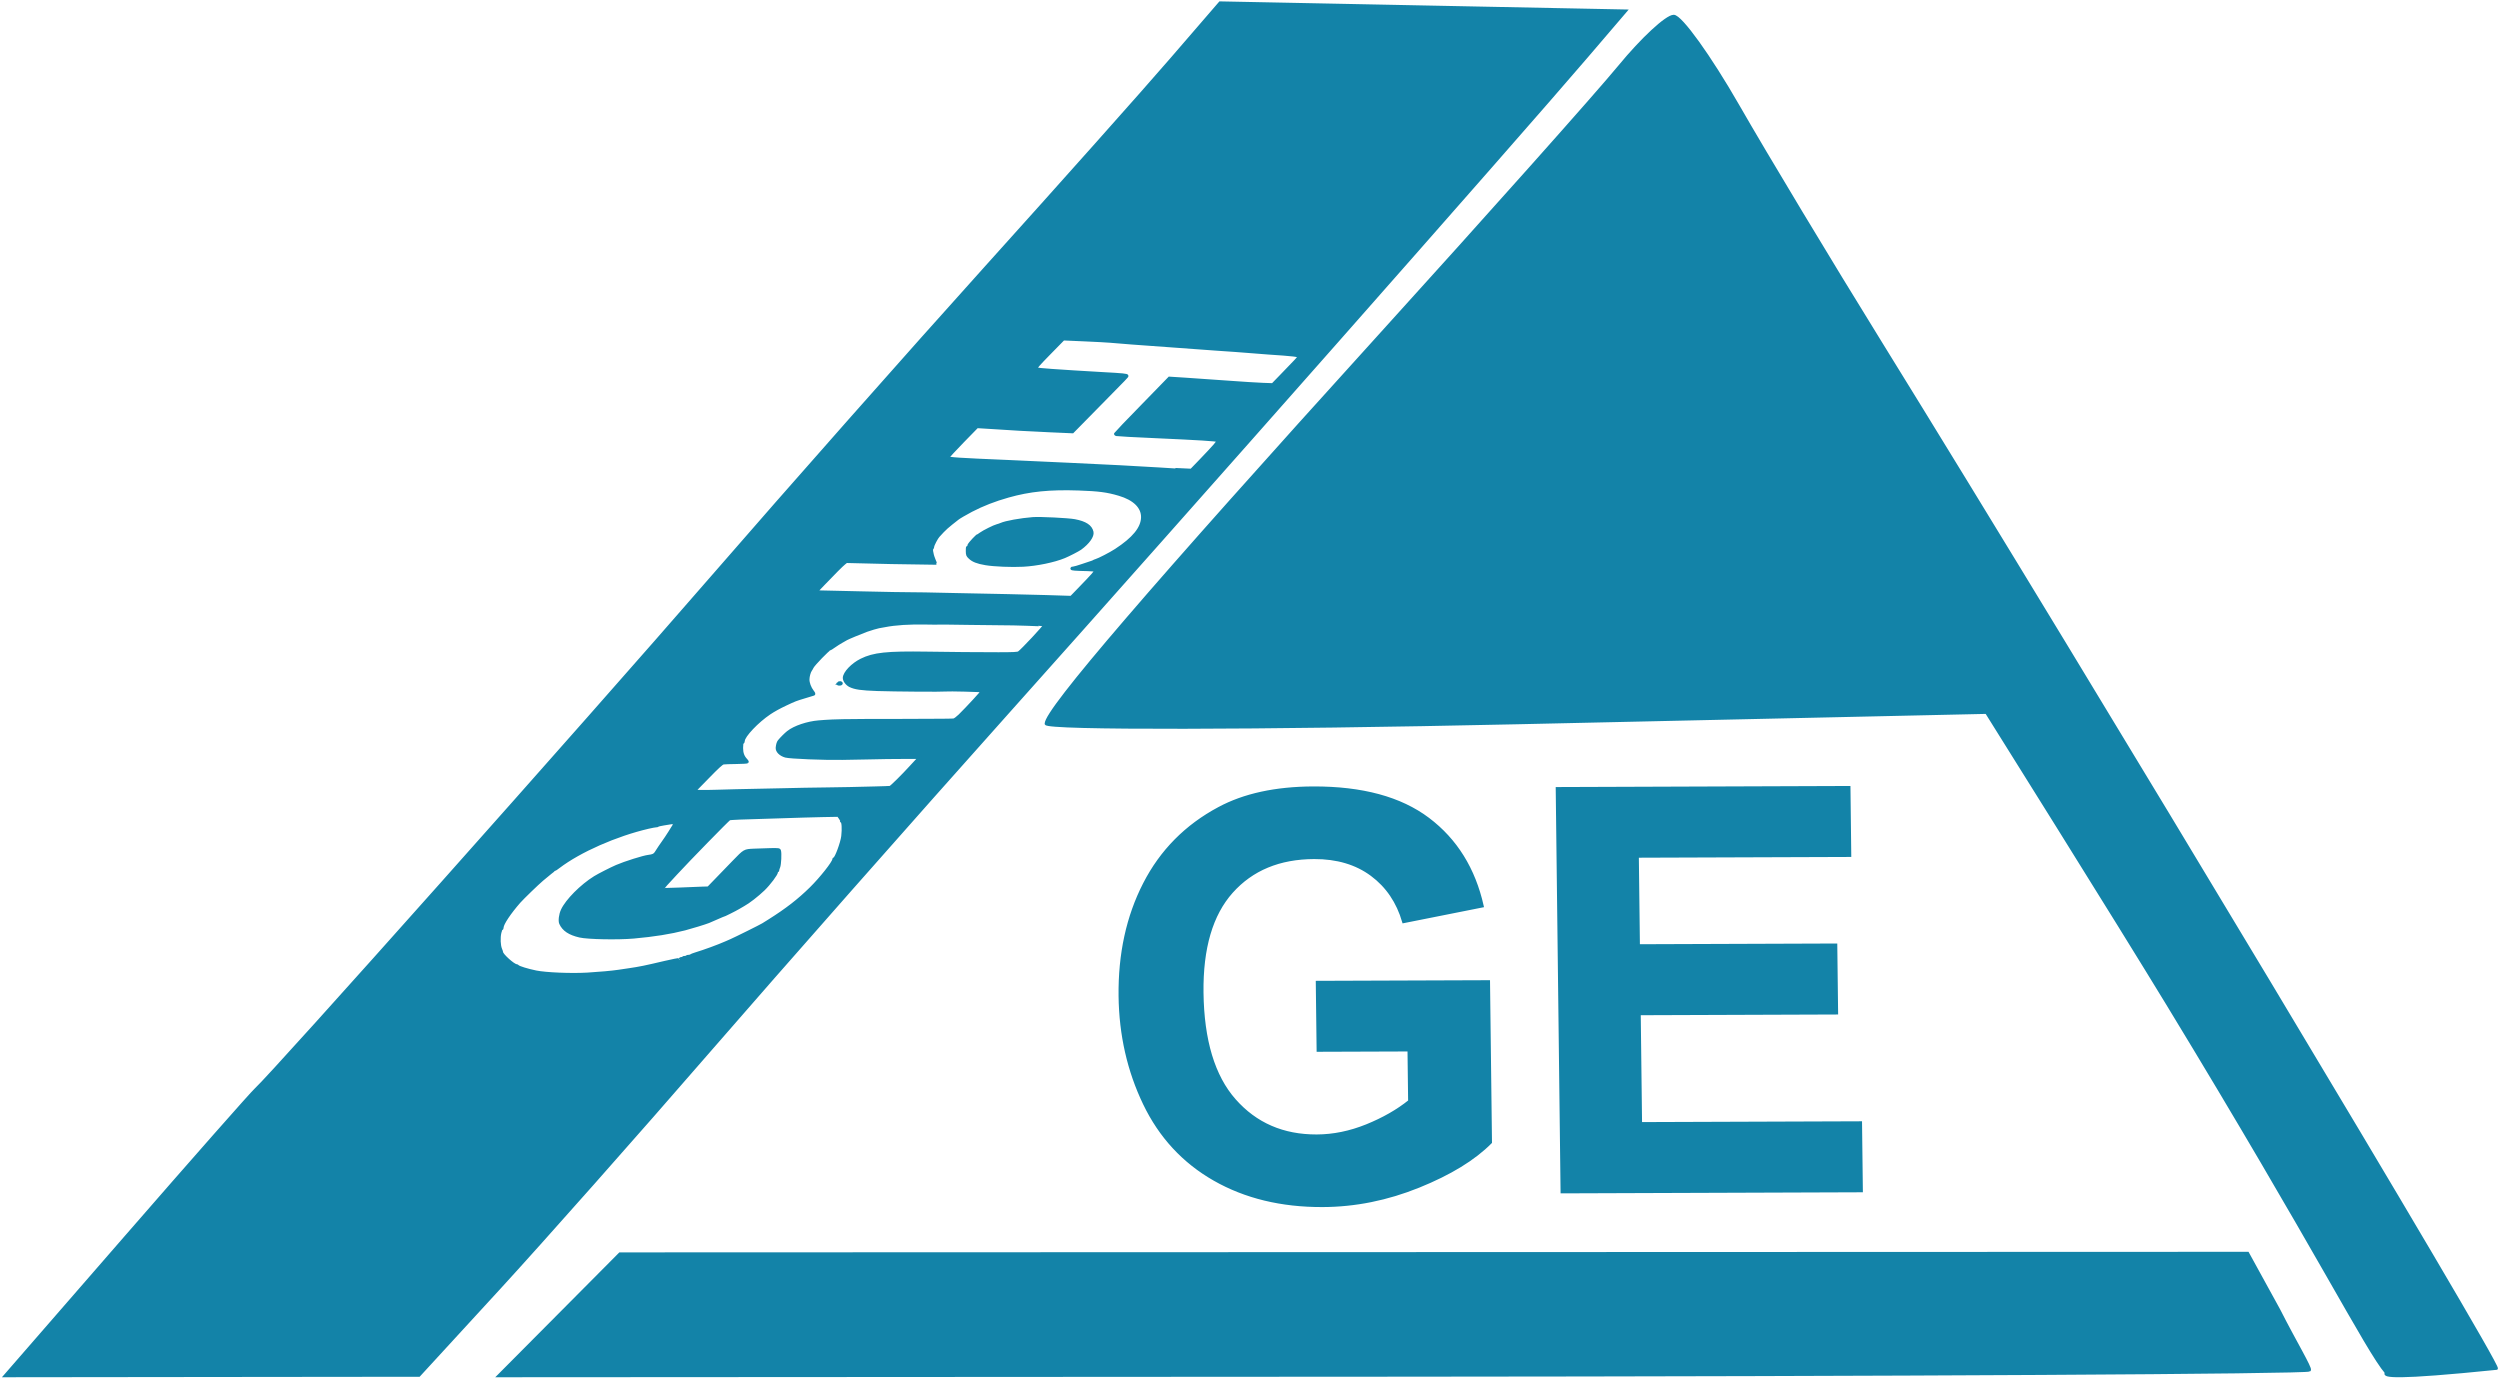<svg width="930" height="513" viewBox="0 0 930 513" fill="none" xmlns="http://www.w3.org/2000/svg">
<path fill-rule="evenodd" clip-rule="evenodd" d="M311.681 254.231C311.82 254.04 312.157 253.891 312.471 253.904C312.778 253.898 313.018 254.053 313.024 254.231C313.018 254.413 312.665 254.562 312.233 254.555C311.798 254.555 311.552 254.406 311.685 254.231H311.681ZM490.28 390.764L489.971 365.37L553.791 365.136L554.518 424.957C548.385 431.152 539.46 436.617 527.737 441.352C516.015 446.09 504.112 448.486 492.029 448.529C476.681 448.584 463.26 445.332 451.769 438.779C440.28 432.225 431.58 422.817 425.693 410.565C419.811 398.313 416.786 384.973 416.607 370.551C416.423 354.893 419.452 340.966 425.709 328.772C431.966 316.576 441.219 307.209 453.481 300.671C462.828 295.651 474.497 293.112 488.509 293.056C506.708 292.992 520.98 296.859 531.313 304.657C541.642 312.456 548.353 323.264 551.454 337.077L522.109 342.917C519.962 335.522 516.009 329.69 510.269 325.427C504.525 321.164 497.382 319.043 488.862 319.072C475.935 319.121 465.715 323.357 458.193 331.781C450.673 340.209 447.01 352.687 447.205 369.208C447.423 387.03 451.437 400.385 459.28 409.264C467.116 418.143 477.286 422.562 489.808 422.519C496.003 422.499 502.201 421.233 508.398 418.73C514.59 416.22 519.909 413.188 524.323 409.632L524.089 390.644L490.28 390.764ZM581.03 443.431L579.226 293.283L687.873 292.885L688.172 318.286L609.149 318.57L609.548 351.754L682.972 351.485L683.278 376.893L609.856 377.161L610.348 417.917L692.178 417.621L692.485 443.029L581.038 443.431H581.03ZM366.614 209.748C363.539 209.226 361.932 208.59 360.74 207.452C359.886 206.653 359.807 206.448 359.773 205.049C359.748 204.207 359.813 203.521 359.92 203.521C360.027 203.521 360.253 203.196 360.42 202.785C360.706 202.099 363.515 199.103 363.856 199.123C363.956 199.116 364.372 198.854 364.829 198.523C365.852 197.752 369.905 195.737 370.877 195.511C371.29 195.411 371.962 195.187 372.375 195.003C374.093 194.226 379.652 193.228 384.196 192.868C386.847 192.662 397.332 193.179 399.774 193.63C403.782 194.394 405.819 195.731 406.291 197.921C406.609 199.456 404.813 201.972 401.905 204.08C401.071 204.674 397.564 206.491 395.92 207.161C392.087 208.737 385.702 210.059 380.63 210.328C376.343 210.561 369.753 210.286 366.61 209.748H366.614ZM446.484 171.412C451.822 165.855 453.289 164.171 452.961 163.947C452.523 163.636 445.687 163.212 429.963 162.51C422.129 162.163 415.524 161.81 415.278 161.726C415.032 161.641 414.871 161.464 414.919 161.344C414.964 161.217 419.492 156.495 424.999 150.86L434.978 140.61L441.066 140.999C444.401 141.203 451.437 141.697 456.675 142.086C461.915 142.475 467.832 142.85 469.81 142.915L473.417 143.041L476.495 139.875C481.965 134.246 483.15 132.982 483.156 132.727C483.164 132.247 481.166 132.005 471.659 131.376C469.219 131.214 466.535 131.003 465.707 130.91C464.896 130.818 462.169 130.612 459.651 130.443C457.136 130.288 453.741 130.048 452.102 129.921C445.707 129.426 441.931 129.15 435.149 128.684C425.382 128.004 415.072 127.228 412.994 127.008C412.044 126.91 407.74 126.677 403.436 126.492L395.599 126.153L390.375 131.483C386.415 135.528 385.222 136.876 385.456 137.096C385.635 137.267 388.006 137.527 391.208 137.733C394.196 137.915 397.982 138.171 399.621 138.291C401.252 138.417 405.992 138.693 410.14 138.919C417.718 139.324 419.305 139.486 419.286 139.832C419.286 140.086 419.351 140.017 408.408 151.129L399.008 160.686L390.527 160.313C385.861 160.1 380.769 159.846 379.206 159.747C377.64 159.647 373.46 159.387 369.925 159.167L363.489 158.771L358.083 164.307C355.128 167.354 352.707 169.968 352.707 170.123C352.697 170.59 356.213 170.823 375.232 171.623C385.109 172.04 395.196 172.5 397.643 172.649C400.101 172.782 408.569 173.2 416.462 173.56C424.364 173.922 430.847 174.233 430.875 174.253C430.891 174.275 433.669 174.424 437.04 174.579L443.151 174.861L446.484 171.412ZM338.364 220.806C339.316 220.77 346.894 220.912 355.215 221.11C363.521 221.308 372.389 221.492 374.904 221.512C377.434 221.541 383.772 221.696 388.984 221.859L398.476 222.156L401.312 219.229C406.478 213.9 407.617 212.611 407.45 212.316C407.363 212.132 406.311 211.996 404.665 211.961C399.822 211.856 398.669 211.763 398.675 211.494C398.683 211.347 398.935 211.241 399.262 211.248C399.568 211.254 401.113 210.817 402.682 210.266C404.254 209.719 405.76 209.211 406.039 209.14C406.311 209.077 406.649 208.929 406.787 208.829C406.926 208.725 407.317 208.563 407.662 208.463C408.787 208.145 413.074 205.931 415.052 204.645C421.682 200.333 424.87 196.437 424.969 192.5C425.062 188.681 421.962 185.607 416.296 183.939C411.869 182.63 408.714 182.22 401.252 181.966C390.48 181.599 383.041 182.355 375.085 184.603C370.012 186.031 365.573 187.764 361.372 189.941C359.301 191.016 356.512 192.655 356.187 192.988C356.12 193.059 355.122 193.844 353.983 194.719C352.838 195.611 351.36 196.926 350.694 197.661C350.029 198.387 349.315 199.174 349.096 199.391C348.481 200.013 347.053 202.75 347.039 203.294C347.033 203.563 346.906 203.909 346.747 204.072C346.567 204.256 346.527 204.645 346.634 205.127C346.733 205.535 346.847 206.102 346.892 206.377C346.934 206.653 347.231 207.495 347.529 208.259C347.866 209.013 348.104 209.657 348.071 209.677C348.039 209.699 340.556 209.537 331.442 209.331L314.867 208.935L314.09 209.557C313.236 210.221 310.215 213.249 306.207 217.44L303.67 220.099L320.146 220.475C329.207 220.686 337.412 220.841 338.364 220.806ZM266.528 294.287C269.921 294.167 274.543 294.06 290.191 293.742C292.647 293.698 296.729 293.6 299.25 293.543C301.774 293.48 305.622 293.416 307.804 293.416C309.989 293.396 313.669 293.338 315.985 293.283C318.309 293.225 322.542 293.12 325.409 293.056C328.286 292.992 330.845 292.901 331.122 292.852C331.549 292.774 335.936 288.432 338.846 285.223C339.191 284.841 340.05 283.914 340.743 283.172L342.02 281.822H337.054C334.332 281.822 331.097 281.844 329.864 281.873C328.633 281.9 325.29 281.971 322.433 282.019C319.557 282.064 315.47 282.142 313.377 282.184C306.872 282.31 293.885 281.786 292.235 281.329C290.265 280.769 288.934 279.425 289.059 278.126C289.165 277.002 289.425 276.139 289.804 275.672C290.63 274.655 292.249 273.049 293.151 272.336C295.572 270.428 300.413 268.808 304.598 268.475C305.441 268.411 306.439 268.326 306.852 268.3C309.522 268.08 316.519 267.931 324.094 267.931C328.933 267.938 334.059 267.938 335.497 267.931C350.781 267.889 354.297 267.86 354.834 267.762C355.167 267.698 356.14 266.976 356.978 266.163C359.73 263.47 365.471 257.25 365.333 257.088C365.172 256.91 352.805 256.592 351.846 256.748C350.801 256.91 332.481 256.783 326.364 256.563C320.352 256.359 318.049 256.026 316.178 255.106C315 254.513 314.002 253.162 314.022 252.172C314.062 250.286 317.057 247.139 320.38 245.493C324.999 243.201 329.924 242.679 344.829 242.906C354.608 243.054 362.563 243.123 371.43 243.132C376.894 243.132 378.573 243.054 379.011 242.757C380.144 242.015 388.71 232.853 388.496 232.613C388.377 232.471 376.456 232.067 373.319 232.111C372.361 232.118 366.737 232.053 360.805 231.969C354.876 231.869 349.749 231.827 349.402 231.856C349.063 231.891 346.886 231.885 344.569 231.833C338.352 231.707 333.007 232.047 329.181 232.811C328.227 233.002 327.215 233.177 326.937 233.213C326.481 233.262 323.715 234.084 322.449 234.541C320.193 235.37 315.328 237.39 314.822 237.717C314.474 237.934 313.683 238.394 313.064 238.721C312.445 239.052 311.221 239.829 310.354 240.438C309.483 241.046 308.705 241.548 308.626 241.548C308.169 241.526 302.674 247.197 302.194 248.201C301.994 248.603 301.728 249.085 301.575 249.275C301.095 249.933 300.649 251.537 300.623 252.703C300.589 254.06 301.262 255.87 302.288 257.207C302.818 257.885 302.932 258.196 302.693 258.274C302.515 258.338 301.068 258.776 299.48 259.249C295.943 260.317 295.802 260.366 292.241 262.043C289.923 263.137 287.915 264.241 286.343 265.288C281.756 268.355 276.618 273.771 276.578 275.574C276.57 275.905 276.425 276.216 276.259 276.273C276.03 276.344 275.951 276.959 275.931 278.246C275.931 280.202 276.437 281.546 277.624 282.755C277.909 283.046 278.082 283.37 278.022 283.47C277.955 283.583 276.086 283.69 273.863 283.717C271.653 283.739 269.502 283.81 269.089 283.888C268.544 283.979 267.004 285.371 263.334 289.148L258.315 294.278L260.478 294.349C261.694 294.391 264.403 294.364 266.52 294.287H266.528ZM218.479 362.309C222.903 362.053 227.684 361.616 230.134 361.249C230.892 361.136 232.624 360.88 233.989 360.676C238.075 360.074 239.867 359.714 247.249 357.968C250.157 357.282 252.54 356.823 252.534 356.95C252.534 357.072 252.647 357.175 252.794 357.182C252.939 357.191 252.998 357.084 252.921 356.943C252.74 356.619 253.698 356.321 254.065 356.583C254.238 356.71 254.292 356.668 254.179 356.477C254.085 356.292 254.171 356.152 254.397 356.137C255.109 356.101 255.244 356.074 255.43 355.877C255.536 355.763 255.855 355.686 256.153 355.699C256.442 355.706 256.782 355.615 256.92 355.495C257.047 355.366 257.887 355.048 258.777 354.773C262.106 353.762 267.125 351.923 269.895 350.701C270.313 350.523 271.212 350.128 271.905 349.824C273.676 349.053 283.042 344.395 283.847 343.878C284.224 343.638 285.246 343.003 286.117 342.459C292.58 338.401 297.147 334.864 301.647 330.434C305.374 326.771 310.074 320.818 310.102 319.743C310.102 319.532 310.215 319.367 310.362 319.367C310.981 319.39 313.143 313.571 313.443 311.07C313.764 308.278 313.596 305.603 313.09 305.59C312.957 305.583 312.917 305.483 312.985 305.363C313.058 305.243 312.824 304.741 312.459 304.246L311.806 303.355L305.981 303.462C302.779 303.517 299.544 303.604 298.792 303.646C298.04 303.688 293.518 303.831 288.748 303.964C275.653 304.324 271.665 304.495 271.325 304.686C270.72 305.023 256.288 319.801 251.482 325.01C250.298 326.298 248.653 328.07 247.835 328.963C247.015 329.854 246.416 330.657 246.503 330.751C246.583 330.857 249.419 330.806 252.794 330.666C256.153 330.511 259.962 330.363 261.214 330.327L263.496 330.262L266.873 326.778C268.722 324.861 271.438 322.055 272.911 320.536C277.024 316.294 276.883 316.372 280.484 316.201C282.157 316.123 284.952 316.025 286.69 315.997C289.624 315.948 289.858 315.977 290.017 316.45C290.33 317.326 290.118 321.686 289.725 322.551C289.525 322.981 289.386 323.484 289.412 323.668C289.431 323.85 289.338 323.999 289.199 323.999C289.058 323.992 288.934 324.148 288.934 324.345C288.913 325.174 286.157 328.85 284 330.919C281.705 333.105 278.491 335.615 276.598 336.639C276.078 336.921 275.194 337.432 274.641 337.779C273.597 338.414 269.109 340.655 268.877 340.655C268.804 340.649 268.204 340.882 267.558 341.171C266.286 341.744 264.429 342.543 263.617 342.883C262.532 343.334 257.006 345.037 254.764 345.61C249.264 347.018 243.315 347.965 235.738 348.644C229.835 349.166 218.672 348.955 215.662 348.262C211.807 347.371 209.617 345.908 208.526 343.512C208.1 342.557 208.393 340.209 209.15 338.569C210.809 334.964 216.295 329.443 221.277 326.36C222.784 325.434 227.238 323.157 229.363 322.24C232.458 320.896 239.387 318.719 241.21 318.512C242.841 318.33 243.521 318.004 244.008 317.197C244.48 316.401 246.376 313.58 246.857 312.958C247.708 311.841 250.623 307.251 250.629 307.018C250.637 306.863 250.776 306.685 250.943 306.629C251.155 306.545 251.175 306.416 251.016 306.212C250.863 306.027 250.431 305.992 249.784 306.105C249.232 306.212 247.942 306.416 246.922 306.572C245.898 306.727 244.952 306.954 244.819 307.067C244.68 307.196 244.349 307.28 244.071 307.274C243.787 307.265 242.496 307.498 241.19 307.802C229.162 310.61 215.676 316.555 207.84 322.508C207.042 323.115 206.322 323.61 206.251 323.603C206.124 323.603 203.999 325.307 201.684 327.257C199.94 328.728 194.501 333.996 193.185 335.473C189.634 339.525 186.876 343.637 186.852 344.988C186.844 345.357 186.739 345.59 186.612 345.503C186.485 345.412 186.219 346.07 186.013 346.954C185.573 348.869 185.7 351.754 186.265 353.076C186.479 353.571 186.658 354.109 186.666 354.264C186.658 355.177 191.023 359.112 192.074 359.148C192.257 359.148 192.517 359.29 192.663 359.452C193.05 359.89 196.218 360.867 199.392 361.518C203.069 362.266 212.386 362.655 218.477 362.309H218.479ZM185.507 479.399C201.775 461.664 236.988 421.913 263.736 391.052C290.483 360.21 340.729 303.251 375.39 264.488C439.941 192.309 563.49 52.333 590.01 21.332L604.816 4.026L529.335 2.522L453.846 1.016L435.528 22.236C425.455 33.908 394.468 68.705 366.654 99.557C338.84 130.407 293.092 182.148 264.994 214.548C216.694 270.208 101.818 399.197 95.142 405.256C93.444 406.805 71.757 431.419 46.934 459.952L1.813 511.835L78.853 511.744L155.884 511.659L185.501 479.399H185.487H185.507ZM928.713 509.078C930.562 508.434 777.579 253.473 699.601 127.454C680.895 97.224 657.011 57.535 646.519 39.239C636.029 20.95 625.272 5.992 622.622 5.998C619.973 6.008 610.873 14.425 602.412 24.727C593.939 35.026 553.772 80.102 513.142 124.895C428.431 218.311 389.091 264.099 389.111 269.224C389.131 271.183 467.852 271.056 564.05 268.935L738.949 265.068L765.277 307.202C779.755 330.375 798.187 360.158 806.228 373.387C861.939 464.951 880.405 502.207 887.673 510.633C886.362 512.026 890.729 512.945 928.713 509.078ZM859.189 509.707C859.689 508.901 853.718 499.068 847.786 487.354L836.156 466.173L533.381 466.279L230.607 466.386L208.021 489.115L185.434 511.835L521.299 511.63C706.031 511.517 858.078 510.649 859.189 509.707Z" fill="#1383A8"/>
<path d="M490.28 390.764L489.971 365.37L553.791 365.136L554.518 424.957C548.385 431.152 539.46 436.617 527.737 441.352C516.015 446.09 504.112 448.486 492.029 448.529C476.681 448.584 463.26 445.332 451.769 438.779C440.28 432.225 431.58 422.817 425.693 410.565C419.811 398.313 416.786 384.973 416.607 370.551C416.423 354.893 419.452 340.966 425.709 328.772C431.966 316.576 441.219 307.209 453.481 300.671C462.828 295.651 474.497 293.112 488.509 293.056C506.708 292.992 520.98 296.859 531.313 304.657C541.642 312.456 548.353 323.264 551.454 337.077L522.109 342.917C519.962 335.522 516.009 329.69 510.269 325.427C504.525 321.164 497.382 319.043 488.862 319.072C475.935 319.121 465.715 323.357 458.193 331.781C450.673 340.209 447.01 352.687 447.205 369.208C447.423 387.03 451.437 400.385 459.28 409.264C467.116 418.143 477.286 422.562 489.808 422.519C496.003 422.499 502.201 421.233 508.398 418.73C514.59 416.22 519.909 413.188 524.323 409.632L524.089 390.644L490.28 390.764ZM490.28 390.764H490.288M311.681 254.231C311.82 254.04 312.157 253.891 312.471 253.904C312.778 253.898 313.018 254.053 313.024 254.231C313.018 254.413 312.665 254.562 312.233 254.555C311.798 254.555 311.552 254.406 311.685 254.231H311.681ZM581.03 443.431L579.226 293.283L687.873 292.885L688.172 318.286L609.149 318.57L609.548 351.754L682.972 351.485L683.278 376.893L609.856 377.161L610.348 417.917L692.178 417.621L692.485 443.029L581.038 443.431H581.03ZM366.614 209.748C363.539 209.226 361.932 208.59 360.74 207.452C359.886 206.653 359.807 206.448 359.773 205.049C359.748 204.207 359.813 203.521 359.92 203.521C360.027 203.521 360.253 203.196 360.42 202.785C360.706 202.099 363.515 199.103 363.856 199.123C363.956 199.116 364.372 198.854 364.829 198.523C365.852 197.752 369.905 195.737 370.877 195.511C371.29 195.411 371.962 195.187 372.375 195.003C374.093 194.226 379.652 193.228 384.196 192.868C386.847 192.662 397.332 193.179 399.774 193.63C403.782 194.394 405.819 195.731 406.291 197.921C406.609 199.456 404.813 201.972 401.905 204.08C401.071 204.674 397.564 206.491 395.92 207.161C392.087 208.737 385.702 210.059 380.63 210.328C376.343 210.561 369.753 210.286 366.61 209.748H366.614ZM446.484 171.412C451.822 165.855 453.289 164.171 452.961 163.947C452.523 163.636 445.687 163.212 429.963 162.51C422.129 162.163 415.524 161.81 415.278 161.726C415.032 161.641 414.871 161.464 414.919 161.344C414.964 161.217 419.492 156.495 424.999 150.86L434.978 140.61L441.066 140.999C444.401 141.203 451.437 141.697 456.675 142.086C461.915 142.475 467.832 142.85 469.81 142.915L473.417 143.041L476.495 139.875C481.965 134.246 483.15 132.982 483.156 132.727C483.164 132.247 481.166 132.005 471.659 131.376C469.219 131.214 466.535 131.003 465.707 130.91C464.896 130.818 462.169 130.612 459.651 130.443C457.136 130.288 453.741 130.048 452.102 129.921C445.707 129.426 441.931 129.15 435.149 128.684C425.382 128.004 415.072 127.228 412.994 127.008C412.044 126.91 407.74 126.677 403.436 126.492L395.599 126.153L390.375 131.483C386.415 135.528 385.222 136.876 385.456 137.096C385.635 137.267 388.006 137.527 391.208 137.733C394.196 137.915 397.982 138.171 399.621 138.291C401.252 138.417 405.992 138.693 410.14 138.919C417.718 139.324 419.305 139.486 419.286 139.832C419.286 140.086 419.351 140.017 408.408 151.129L399.008 160.686L390.527 160.313C385.861 160.1 380.769 159.846 379.206 159.747C377.64 159.647 373.46 159.387 369.925 159.167L363.489 158.771L358.083 164.307C355.128 167.354 352.707 169.968 352.707 170.123C352.697 170.59 356.213 170.823 375.232 171.623C385.109 172.04 395.196 172.5 397.643 172.649C400.101 172.782 408.569 173.2 416.462 173.56C424.364 173.922 430.847 174.233 430.875 174.253C430.891 174.275 433.669 174.424 437.04 174.579L443.151 174.861L446.484 171.412ZM338.364 220.806C339.316 220.77 346.894 220.912 355.215 221.11C363.521 221.308 372.389 221.492 374.904 221.512C377.434 221.541 383.772 221.696 388.984 221.859L398.476 222.156L401.312 219.229C406.478 213.9 407.617 212.611 407.45 212.316C407.363 212.132 406.311 211.996 404.665 211.961C399.822 211.856 398.669 211.763 398.675 211.494C398.683 211.347 398.935 211.241 399.262 211.248C399.568 211.254 401.113 210.817 402.682 210.266C404.254 209.719 405.76 209.211 406.039 209.14C406.311 209.077 406.649 208.929 406.787 208.829C406.926 208.725 407.317 208.563 407.662 208.463C408.787 208.145 413.074 205.931 415.052 204.645C421.682 200.333 424.87 196.437 424.969 192.5C425.062 188.681 421.962 185.607 416.296 183.939C411.869 182.63 408.714 182.22 401.252 181.966C390.48 181.599 383.041 182.355 375.085 184.603C370.012 186.031 365.573 187.764 361.372 189.941C359.301 191.016 356.512 192.655 356.187 192.988C356.12 193.059 355.122 193.844 353.983 194.719C352.838 195.611 351.36 196.926 350.694 197.661C350.029 198.387 349.315 199.174 349.096 199.391C348.481 200.013 347.053 202.75 347.039 203.294C347.033 203.563 346.906 203.909 346.747 204.072C346.567 204.256 346.527 204.645 346.634 205.127C346.733 205.535 346.847 206.102 346.892 206.377C346.934 206.653 347.231 207.495 347.529 208.259C347.866 209.013 348.104 209.657 348.071 209.677C348.039 209.699 340.556 209.537 331.442 209.331L314.867 208.935L314.09 209.557C313.236 210.221 310.215 213.249 306.207 217.44L303.67 220.099L320.146 220.475C329.207 220.686 337.412 220.841 338.364 220.806ZM266.528 294.287C269.921 294.167 274.543 294.06 290.191 293.742C292.647 293.698 296.729 293.6 299.25 293.543C301.774 293.48 305.622 293.416 307.804 293.416C309.989 293.396 313.669 293.338 315.985 293.283C318.309 293.225 322.542 293.12 325.409 293.056C328.286 292.992 330.845 292.901 331.122 292.852C331.549 292.774 335.936 288.432 338.846 285.223C339.191 284.841 340.05 283.914 340.743 283.172L342.02 281.822H337.054C334.332 281.822 331.097 281.844 329.864 281.873C328.633 281.9 325.29 281.971 322.433 282.019C319.557 282.064 315.47 282.142 313.377 282.184C306.872 282.31 293.885 281.786 292.235 281.329C290.265 280.769 288.934 279.425 289.059 278.126C289.165 277.002 289.425 276.139 289.804 275.672C290.63 274.655 292.249 273.049 293.151 272.336C295.572 270.428 300.413 268.808 304.598 268.475C305.441 268.411 306.439 268.326 306.852 268.3C309.522 268.08 316.519 267.931 324.094 267.931C328.933 267.938 334.059 267.938 335.497 267.931C350.781 267.889 354.297 267.86 354.834 267.762C355.167 267.698 356.14 266.976 356.978 266.163C359.73 263.47 365.471 257.25 365.333 257.088C365.172 256.91 352.805 256.592 351.846 256.748C350.801 256.91 332.481 256.783 326.364 256.563C320.352 256.359 318.049 256.026 316.178 255.106C315 254.513 314.002 253.162 314.022 252.172C314.062 250.286 317.057 247.139 320.38 245.493C324.999 243.201 329.924 242.679 344.829 242.906C354.608 243.054 362.563 243.123 371.43 243.132C376.894 243.132 378.573 243.054 379.011 242.757C380.144 242.015 388.71 232.853 388.496 232.613C388.377 232.471 376.456 232.067 373.319 232.111C372.361 232.118 366.737 232.053 360.805 231.969C354.876 231.869 349.749 231.827 349.402 231.856C349.063 231.891 346.886 231.885 344.569 231.833C338.352 231.707 333.007 232.047 329.181 232.811C328.227 233.002 327.215 233.177 326.937 233.213C326.481 233.262 323.715 234.084 322.449 234.541C320.193 235.37 315.328 237.39 314.822 237.717C314.474 237.934 313.683 238.394 313.064 238.721C312.445 239.052 311.221 239.829 310.354 240.438C309.483 241.046 308.705 241.548 308.626 241.548C308.169 241.526 302.674 247.197 302.194 248.201C301.994 248.603 301.728 249.085 301.575 249.275C301.095 249.933 300.649 251.537 300.623 252.703C300.589 254.06 301.262 255.87 302.288 257.207C302.818 257.885 302.932 258.196 302.693 258.274C302.515 258.338 301.068 258.776 299.48 259.249C295.943 260.317 295.802 260.366 292.241 262.043C289.923 263.137 287.915 264.241 286.343 265.288C281.756 268.355 276.618 273.771 276.578 275.574C276.57 275.905 276.425 276.216 276.259 276.273C276.03 276.344 275.951 276.959 275.931 278.246C275.931 280.202 276.437 281.546 277.624 282.755C277.909 283.046 278.082 283.37 278.022 283.47C277.955 283.583 276.086 283.69 273.863 283.717C271.653 283.739 269.502 283.81 269.089 283.888C268.544 283.979 267.004 285.371 263.334 289.148L258.315 294.278L260.478 294.349C261.694 294.391 264.403 294.364 266.52 294.287H266.528ZM218.479 362.309C222.903 362.053 227.684 361.616 230.134 361.249C230.892 361.136 232.624 360.88 233.989 360.676C238.075 360.074 239.867 359.714 247.249 357.968C250.157 357.282 252.54 356.823 252.534 356.95C252.534 357.072 252.647 357.175 252.794 357.182C252.939 357.191 252.998 357.084 252.921 356.943C252.74 356.619 253.698 356.321 254.065 356.583C254.238 356.71 254.292 356.668 254.179 356.477C254.085 356.292 254.171 356.152 254.397 356.137C255.109 356.101 255.244 356.074 255.43 355.877C255.536 355.763 255.855 355.686 256.153 355.699C256.442 355.706 256.782 355.615 256.92 355.495C257.047 355.366 257.887 355.048 258.777 354.773C262.106 353.762 267.125 351.923 269.895 350.701C270.313 350.523 271.212 350.128 271.905 349.824C273.676 349.053 283.042 344.395 283.847 343.878C284.224 343.638 285.246 343.003 286.117 342.459C292.58 338.401 297.147 334.864 301.647 330.434C305.374 326.771 310.074 320.818 310.102 319.743C310.102 319.532 310.215 319.367 310.362 319.367C310.981 319.39 313.143 313.571 313.443 311.07C313.764 308.278 313.596 305.603 313.09 305.59C312.957 305.583 312.917 305.483 312.985 305.363C313.058 305.243 312.824 304.741 312.459 304.246L311.806 303.355L305.981 303.462C302.779 303.517 299.544 303.604 298.792 303.646C298.04 303.688 293.518 303.831 288.748 303.964C275.653 304.324 271.665 304.495 271.325 304.686C270.72 305.023 256.288 319.801 251.482 325.01C250.298 326.298 248.653 328.07 247.835 328.963C247.015 329.854 246.416 330.657 246.503 330.751C246.583 330.857 249.419 330.806 252.794 330.666C256.153 330.511 259.962 330.363 261.214 330.327L263.496 330.262L266.873 326.778C268.722 324.861 271.438 322.055 272.911 320.536C277.024 316.294 276.883 316.372 280.484 316.201C282.157 316.123 284.952 316.025 286.69 315.997C289.624 315.948 289.858 315.977 290.017 316.45C290.33 317.326 290.118 321.686 289.725 322.551C289.525 322.981 289.386 323.484 289.412 323.668C289.431 323.85 289.338 323.999 289.199 323.999C289.058 323.992 288.934 324.148 288.934 324.345C288.913 325.174 286.157 328.85 284 330.919C281.705 333.105 278.491 335.615 276.598 336.639C276.078 336.921 275.194 337.432 274.641 337.779C273.597 338.414 269.109 340.655 268.877 340.655C268.804 340.649 268.204 340.882 267.558 341.171C266.286 341.744 264.429 342.543 263.617 342.883C262.532 343.334 257.006 345.037 254.764 345.61C249.264 347.018 243.315 347.965 235.738 348.644C229.835 349.166 218.672 348.955 215.662 348.262C211.807 347.371 209.617 345.908 208.526 343.512C208.1 342.557 208.393 340.209 209.15 338.569C210.809 334.964 216.295 329.443 221.277 326.36C222.784 325.434 227.238 323.157 229.363 322.24C232.458 320.896 239.387 318.719 241.21 318.512C242.841 318.33 243.521 318.004 244.008 317.197C244.48 316.401 246.376 313.58 246.857 312.958C247.708 311.841 250.623 307.251 250.629 307.018C250.637 306.863 250.776 306.685 250.943 306.629C251.155 306.545 251.175 306.416 251.016 306.212C250.863 306.027 250.431 305.992 249.784 306.105C249.232 306.212 247.942 306.416 246.922 306.572C245.898 306.727 244.952 306.954 244.819 307.067C244.68 307.196 244.349 307.28 244.071 307.274C243.787 307.265 242.496 307.498 241.19 307.802C229.162 310.61 215.676 316.555 207.84 322.508C207.042 323.115 206.322 323.61 206.251 323.603C206.124 323.603 203.999 325.307 201.684 327.257C199.94 328.728 194.501 333.996 193.185 335.473C189.634 339.525 186.876 343.637 186.852 344.988C186.844 345.357 186.739 345.59 186.612 345.503C186.485 345.412 186.219 346.07 186.013 346.954C185.573 348.869 185.7 351.754 186.265 353.076C186.479 353.571 186.658 354.109 186.666 354.264C186.658 355.177 191.023 359.112 192.074 359.148C192.257 359.148 192.517 359.29 192.663 359.452C193.05 359.89 196.218 360.867 199.392 361.518C203.069 362.266 212.386 362.655 218.477 362.309H218.479ZM185.507 479.399C201.775 461.664 236.988 421.913 263.736 391.052C290.483 360.21 340.729 303.251 375.39 264.488C439.941 192.309 563.49 52.333 590.01 21.332L604.816 4.026L529.335 2.522L453.846 1.016L435.528 22.236C425.455 33.908 394.468 68.705 366.654 99.557C338.84 130.407 293.092 182.148 264.994 214.548C216.694 270.208 101.818 399.197 95.142 405.256C93.444 406.805 71.757 431.419 46.934 459.952L1.813 511.835L78.853 511.744L155.884 511.659L185.501 479.399H185.487H185.507ZM928.713 509.078C930.562 508.434 777.579 253.473 699.601 127.454C680.895 97.224 657.011 57.535 646.519 39.239C636.029 20.95 625.272 5.992 622.622 5.998C619.973 6.008 610.873 14.425 602.412 24.727C593.939 35.026 553.772 80.102 513.142 124.895C428.431 218.311 389.091 264.099 389.111 269.224C389.131 271.183 467.852 271.056 564.05 268.935L738.949 265.068L765.277 307.202C779.755 330.375 798.187 360.158 806.228 373.387C861.939 464.951 880.405 502.207 887.673 510.633C886.362 512.026 890.729 512.945 928.713 509.078ZM859.189 509.707C859.689 508.901 853.718 499.068 847.786 487.354L836.156 466.173L533.381 466.279L230.607 466.386L208.021 489.115L185.434 511.835L521.299 511.63C706.031 511.517 858.078 510.649 859.189 509.707Z" stroke="#1383A8" stroke-width="1"/>
</svg>